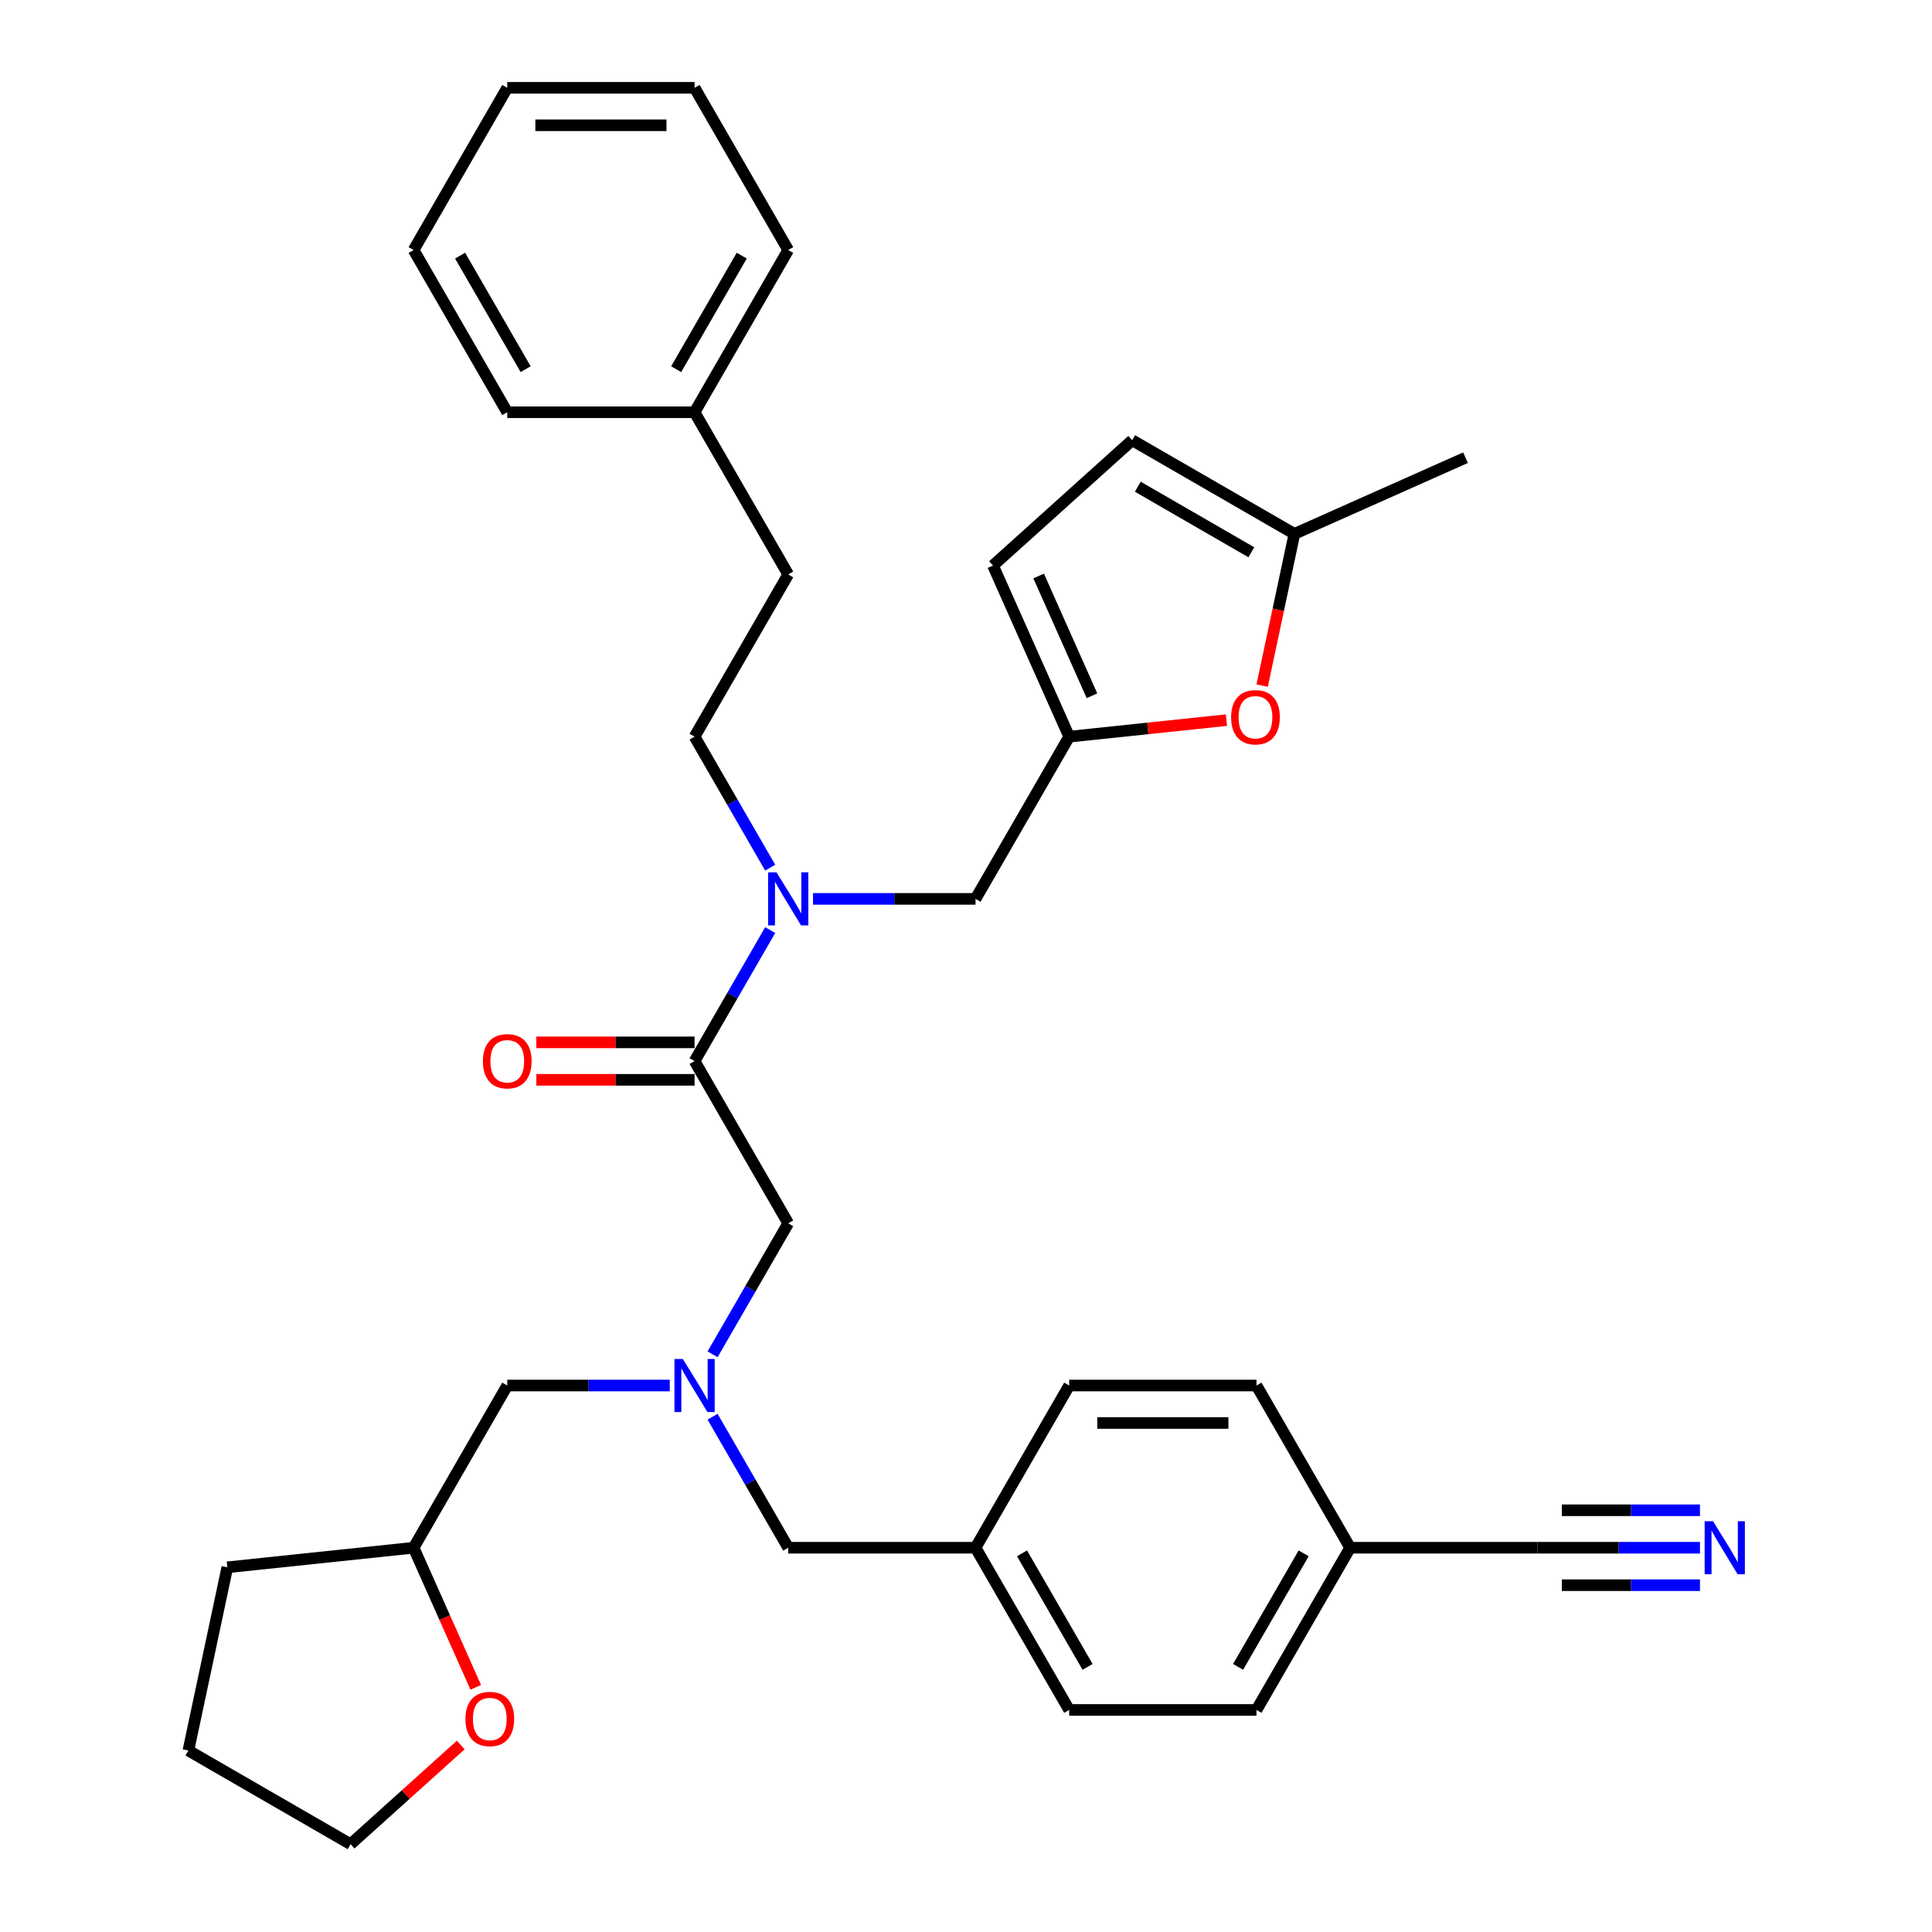 <?xml version='1.0' encoding='iso-8859-1'?>
<svg version='1.1' baseProfile='full'
              xmlns='http://www.w3.org/2000/svg'
                      xmlns:rdkit='http://www.rdkit.org/xml'
                      xmlns:xlink='http://www.w3.org/1999/xlink'
                  xml:space='preserve'
width='1000px' height='1000px' viewBox='0 0 1000 1000'>
<!-- END OF HEADER -->
<rect style='opacity:1.0;fill:#FFFFFF;stroke:none' width='1000' height='1000' x='0' y='0'> </rect>
<path class='bond-0' d='M 879.895,801.105 L 837.838,801.105' style='fill:none;fill-rule:evenodd;stroke:#0000FF;stroke-width:6px;stroke-linecap:butt;stroke-linejoin:miter;stroke-opacity:1' />
<path class='bond-0' d='M 837.838,801.105 L 795.781,801.105' style='fill:none;fill-rule:evenodd;stroke:#000000;stroke-width:6px;stroke-linecap:butt;stroke-linejoin:miter;stroke-opacity:1' />
<path class='bond-0' d='M 879.895,781.715 L 844.147,781.715' style='fill:none;fill-rule:evenodd;stroke:#0000FF;stroke-width:6px;stroke-linecap:butt;stroke-linejoin:miter;stroke-opacity:1' />
<path class='bond-0' d='M 844.147,781.715 L 808.398,781.715' style='fill:none;fill-rule:evenodd;stroke:#000000;stroke-width:6px;stroke-linecap:butt;stroke-linejoin:miter;stroke-opacity:1' />
<path class='bond-0' d='M 879.895,820.495 L 844.147,820.495' style='fill:none;fill-rule:evenodd;stroke:#0000FF;stroke-width:6px;stroke-linecap:butt;stroke-linejoin:miter;stroke-opacity:1' />
<path class='bond-0' d='M 844.147,820.495 L 808.398,820.495' style='fill:none;fill-rule:evenodd;stroke:#000000;stroke-width:6px;stroke-linecap:butt;stroke-linejoin:miter;stroke-opacity:1' />
<path class='bond-1' d='M 368.831,700.992 L 388.406,667.087' style='fill:none;fill-rule:evenodd;stroke:#0000FF;stroke-width:6px;stroke-linecap:butt;stroke-linejoin:miter;stroke-opacity:1' />
<path class='bond-1' d='M 388.406,667.087 L 407.981,633.183' style='fill:none;fill-rule:evenodd;stroke:#000000;stroke-width:6px;stroke-linecap:butt;stroke-linejoin:miter;stroke-opacity:1' />
<path class='bond-2' d='M 346.67,717.144 L 304.613,717.144' style='fill:none;fill-rule:evenodd;stroke:#0000FF;stroke-width:6px;stroke-linecap:butt;stroke-linejoin:miter;stroke-opacity:1' />
<path class='bond-2' d='M 304.613,717.144 L 262.556,717.144' style='fill:none;fill-rule:evenodd;stroke:#000000;stroke-width:6px;stroke-linecap:butt;stroke-linejoin:miter;stroke-opacity:1' />
<path class='bond-3' d='M 368.831,733.296 L 388.406,767.2' style='fill:none;fill-rule:evenodd;stroke:#0000FF;stroke-width:6px;stroke-linecap:butt;stroke-linejoin:miter;stroke-opacity:1' />
<path class='bond-3' d='M 388.406,767.2 L 407.981,801.105' style='fill:none;fill-rule:evenodd;stroke:#000000;stroke-width:6px;stroke-linecap:butt;stroke-linejoin:miter;stroke-opacity:1' />
<path class='bond-4' d='M 795.781,801.105 L 698.831,801.105' style='fill:none;fill-rule:evenodd;stroke:#000000;stroke-width:6px;stroke-linecap:butt;stroke-linejoin:miter;stroke-opacity:1' />
<path class='bond-5' d='M 698.831,801.105 L 650.356,885.066' style='fill:none;fill-rule:evenodd;stroke:#000000;stroke-width:6px;stroke-linecap:butt;stroke-linejoin:miter;stroke-opacity:1' />
<path class='bond-5' d='M 674.768,804.004 L 640.835,862.777' style='fill:none;fill-rule:evenodd;stroke:#000000;stroke-width:6px;stroke-linecap:butt;stroke-linejoin:miter;stroke-opacity:1' />
<path class='bond-6' d='M 698.831,801.105 L 650.356,717.144' style='fill:none;fill-rule:evenodd;stroke:#000000;stroke-width:6px;stroke-linecap:butt;stroke-linejoin:miter;stroke-opacity:1' />
<path class='bond-7' d='M 246.254,873.366 L 230.168,837.236' style='fill:none;fill-rule:evenodd;stroke:#FF0000;stroke-width:6px;stroke-linecap:butt;stroke-linejoin:miter;stroke-opacity:1' />
<path class='bond-7' d='M 230.168,837.236 L 214.081,801.105' style='fill:none;fill-rule:evenodd;stroke:#000000;stroke-width:6px;stroke-linecap:butt;stroke-linejoin:miter;stroke-opacity:1' />
<path class='bond-8' d='M 238.487,903.204 L 209.977,928.875' style='fill:none;fill-rule:evenodd;stroke:#FF0000;stroke-width:6px;stroke-linecap:butt;stroke-linejoin:miter;stroke-opacity:1' />
<path class='bond-8' d='M 209.977,928.875 L 181.466,954.545' style='fill:none;fill-rule:evenodd;stroke:#000000;stroke-width:6px;stroke-linecap:butt;stroke-linejoin:miter;stroke-opacity:1' />
<path class='bond-9' d='M 504.931,465.26 L 553.406,381.299' style='fill:none;fill-rule:evenodd;stroke:#000000;stroke-width:6px;stroke-linecap:butt;stroke-linejoin:miter;stroke-opacity:1' />
<path class='bond-10' d='M 504.931,465.26 L 462.874,465.26' style='fill:none;fill-rule:evenodd;stroke:#000000;stroke-width:6px;stroke-linecap:butt;stroke-linejoin:miter;stroke-opacity:1' />
<path class='bond-10' d='M 462.874,465.26 L 420.817,465.26' style='fill:none;fill-rule:evenodd;stroke:#0000FF;stroke-width:6px;stroke-linecap:butt;stroke-linejoin:miter;stroke-opacity:1' />
<path class='bond-11' d='M 398.656,481.412 L 379.081,515.317' style='fill:none;fill-rule:evenodd;stroke:#0000FF;stroke-width:6px;stroke-linecap:butt;stroke-linejoin:miter;stroke-opacity:1' />
<path class='bond-11' d='M 379.081,515.317 L 359.506,549.222' style='fill:none;fill-rule:evenodd;stroke:#000000;stroke-width:6px;stroke-linecap:butt;stroke-linejoin:miter;stroke-opacity:1' />
<path class='bond-12' d='M 398.656,449.108 L 379.081,415.204' style='fill:none;fill-rule:evenodd;stroke:#0000FF;stroke-width:6px;stroke-linecap:butt;stroke-linejoin:miter;stroke-opacity:1' />
<path class='bond-12' d='M 379.081,415.204 L 359.506,381.299' style='fill:none;fill-rule:evenodd;stroke:#000000;stroke-width:6px;stroke-linecap:butt;stroke-linejoin:miter;stroke-opacity:1' />
<path class='bond-13' d='M 359.506,549.222 L 407.981,633.183' style='fill:none;fill-rule:evenodd;stroke:#000000;stroke-width:6px;stroke-linecap:butt;stroke-linejoin:miter;stroke-opacity:1' />
<path class='bond-14' d='M 359.506,539.527 L 318.545,539.527' style='fill:none;fill-rule:evenodd;stroke:#000000;stroke-width:6px;stroke-linecap:butt;stroke-linejoin:miter;stroke-opacity:1' />
<path class='bond-14' d='M 318.545,539.527 L 277.583,539.527' style='fill:none;fill-rule:evenodd;stroke:#FF0000;stroke-width:6px;stroke-linecap:butt;stroke-linejoin:miter;stroke-opacity:1' />
<path class='bond-14' d='M 359.506,558.917 L 318.545,558.917' style='fill:none;fill-rule:evenodd;stroke:#000000;stroke-width:6px;stroke-linecap:butt;stroke-linejoin:miter;stroke-opacity:1' />
<path class='bond-14' d='M 318.545,558.917 L 277.583,558.917' style='fill:none;fill-rule:evenodd;stroke:#FF0000;stroke-width:6px;stroke-linecap:butt;stroke-linejoin:miter;stroke-opacity:1' />
<path class='bond-15' d='M 214.081,801.105 L 262.556,717.144' style='fill:none;fill-rule:evenodd;stroke:#000000;stroke-width:6px;stroke-linecap:butt;stroke-linejoin:miter;stroke-opacity:1' />
<path class='bond-16' d='M 214.081,801.105 L 117.662,811.239' style='fill:none;fill-rule:evenodd;stroke:#000000;stroke-width:6px;stroke-linecap:butt;stroke-linejoin:miter;stroke-opacity:1' />
<path class='bond-17' d='M 181.466,954.545 L 97.505,906.07' style='fill:none;fill-rule:evenodd;stroke:#000000;stroke-width:6px;stroke-linecap:butt;stroke-linejoin:miter;stroke-opacity:1' />
<path class='bond-18' d='M 653.291,354.858 L 661.637,315.596' style='fill:none;fill-rule:evenodd;stroke:#FF0000;stroke-width:6px;stroke-linecap:butt;stroke-linejoin:miter;stroke-opacity:1' />
<path class='bond-18' d='M 661.637,315.596 L 669.982,276.334' style='fill:none;fill-rule:evenodd;stroke:#000000;stroke-width:6px;stroke-linecap:butt;stroke-linejoin:miter;stroke-opacity:1' />
<path class='bond-19' d='M 634.798,372.745 L 594.102,377.022' style='fill:none;fill-rule:evenodd;stroke:#FF0000;stroke-width:6px;stroke-linecap:butt;stroke-linejoin:miter;stroke-opacity:1' />
<path class='bond-19' d='M 594.102,377.022 L 553.406,381.299' style='fill:none;fill-rule:evenodd;stroke:#000000;stroke-width:6px;stroke-linecap:butt;stroke-linejoin:miter;stroke-opacity:1' />
<path class='bond-20' d='M 669.982,276.334 L 586.021,227.859' style='fill:none;fill-rule:evenodd;stroke:#000000;stroke-width:6px;stroke-linecap:butt;stroke-linejoin:miter;stroke-opacity:1' />
<path class='bond-20' d='M 647.693,285.855 L 588.92,251.922' style='fill:none;fill-rule:evenodd;stroke:#000000;stroke-width:6px;stroke-linecap:butt;stroke-linejoin:miter;stroke-opacity:1' />
<path class='bond-21' d='M 669.982,276.334 L 758.55,236.901' style='fill:none;fill-rule:evenodd;stroke:#000000;stroke-width:6px;stroke-linecap:butt;stroke-linejoin:miter;stroke-opacity:1' />
<path class='bond-22' d='M 586.021,227.859 L 513.973,292.731' style='fill:none;fill-rule:evenodd;stroke:#000000;stroke-width:6px;stroke-linecap:butt;stroke-linejoin:miter;stroke-opacity:1' />
<path class='bond-23' d='M 513.973,292.731 L 553.406,381.299' style='fill:none;fill-rule:evenodd;stroke:#000000;stroke-width:6px;stroke-linecap:butt;stroke-linejoin:miter;stroke-opacity:1' />
<path class='bond-23' d='M 537.602,298.13 L 565.205,360.127' style='fill:none;fill-rule:evenodd;stroke:#000000;stroke-width:6px;stroke-linecap:butt;stroke-linejoin:miter;stroke-opacity:1' />
<path class='bond-24' d='M 359.506,213.377 L 407.981,297.338' style='fill:none;fill-rule:evenodd;stroke:#000000;stroke-width:6px;stroke-linecap:butt;stroke-linejoin:miter;stroke-opacity:1' />
<path class='bond-25' d='M 359.506,213.377 L 407.981,129.416' style='fill:none;fill-rule:evenodd;stroke:#000000;stroke-width:6px;stroke-linecap:butt;stroke-linejoin:miter;stroke-opacity:1' />
<path class='bond-25' d='M 349.985,191.088 L 383.918,132.315' style='fill:none;fill-rule:evenodd;stroke:#000000;stroke-width:6px;stroke-linecap:butt;stroke-linejoin:miter;stroke-opacity:1' />
<path class='bond-26' d='M 359.506,213.377 L 262.556,213.377' style='fill:none;fill-rule:evenodd;stroke:#000000;stroke-width:6px;stroke-linecap:butt;stroke-linejoin:miter;stroke-opacity:1' />
<path class='bond-27' d='M 359.506,381.299 L 407.981,297.338' style='fill:none;fill-rule:evenodd;stroke:#000000;stroke-width:6px;stroke-linecap:butt;stroke-linejoin:miter;stroke-opacity:1' />
<path class='bond-28' d='M 407.981,129.416 L 359.506,45.455' style='fill:none;fill-rule:evenodd;stroke:#000000;stroke-width:6px;stroke-linecap:butt;stroke-linejoin:miter;stroke-opacity:1' />
<path class='bond-29' d='M 262.556,213.377 L 214.081,129.416' style='fill:none;fill-rule:evenodd;stroke:#000000;stroke-width:6px;stroke-linecap:butt;stroke-linejoin:miter;stroke-opacity:1' />
<path class='bond-29' d='M 272.077,191.088 L 238.145,132.315' style='fill:none;fill-rule:evenodd;stroke:#000000;stroke-width:6px;stroke-linecap:butt;stroke-linejoin:miter;stroke-opacity:1' />
<path class='bond-30' d='M 359.506,45.455 L 262.556,45.455' style='fill:none;fill-rule:evenodd;stroke:#000000;stroke-width:6px;stroke-linecap:butt;stroke-linejoin:miter;stroke-opacity:1' />
<path class='bond-30' d='M 344.964,64.844 L 277.099,64.844' style='fill:none;fill-rule:evenodd;stroke:#000000;stroke-width:6px;stroke-linecap:butt;stroke-linejoin:miter;stroke-opacity:1' />
<path class='bond-31' d='M 214.081,129.416 L 262.556,45.455' style='fill:none;fill-rule:evenodd;stroke:#000000;stroke-width:6px;stroke-linecap:butt;stroke-linejoin:miter;stroke-opacity:1' />
<path class='bond-32' d='M 117.662,811.239 L 97.505,906.07' style='fill:none;fill-rule:evenodd;stroke:#000000;stroke-width:6px;stroke-linecap:butt;stroke-linejoin:miter;stroke-opacity:1' />
<path class='bond-33' d='M 504.931,801.105 L 553.406,717.144' style='fill:none;fill-rule:evenodd;stroke:#000000;stroke-width:6px;stroke-linecap:butt;stroke-linejoin:miter;stroke-opacity:1' />
<path class='bond-34' d='M 504.931,801.105 L 407.981,801.105' style='fill:none;fill-rule:evenodd;stroke:#000000;stroke-width:6px;stroke-linecap:butt;stroke-linejoin:miter;stroke-opacity:1' />
<path class='bond-35' d='M 504.931,801.105 L 553.406,885.066' style='fill:none;fill-rule:evenodd;stroke:#000000;stroke-width:6px;stroke-linecap:butt;stroke-linejoin:miter;stroke-opacity:1' />
<path class='bond-35' d='M 528.995,804.004 L 562.927,862.777' style='fill:none;fill-rule:evenodd;stroke:#000000;stroke-width:6px;stroke-linecap:butt;stroke-linejoin:miter;stroke-opacity:1' />
<path class='bond-36' d='M 650.356,885.066 L 553.406,885.066' style='fill:none;fill-rule:evenodd;stroke:#000000;stroke-width:6px;stroke-linecap:butt;stroke-linejoin:miter;stroke-opacity:1' />
<path class='bond-37' d='M 650.356,717.144 L 553.406,717.144' style='fill:none;fill-rule:evenodd;stroke:#000000;stroke-width:6px;stroke-linecap:butt;stroke-linejoin:miter;stroke-opacity:1' />
<path class='bond-37' d='M 635.814,736.534 L 567.949,736.534' style='fill:none;fill-rule:evenodd;stroke:#000000;stroke-width:6px;stroke-linecap:butt;stroke-linejoin:miter;stroke-opacity:1' />
<path  class='atom-0' d='M 886.662 787.377
L 895.659 801.919
Q 896.551 803.354, 897.986 805.953
Q 899.421 808.551, 899.498 808.706
L 899.498 787.377
L 903.144 787.377
L 903.144 814.833
L 899.382 814.833
L 889.726 798.933
Q 888.601 797.072, 887.399 794.939
Q 886.235 792.806, 885.886 792.147
L 885.886 814.833
L 882.319 814.833
L 882.319 787.377
L 886.662 787.377
' fill='#0000FF'/>
<path  class='atom-1' d='M 353.437 703.416
L 362.434 717.958
Q 363.326 719.393, 364.761 721.991
Q 366.196 724.59, 366.273 724.745
L 366.273 703.416
L 369.919 703.416
L 369.919 730.872
L 366.157 730.872
L 356.501 714.972
Q 355.376 713.111, 354.174 710.978
Q 353.011 708.845, 352.661 708.186
L 352.661 730.872
L 349.094 730.872
L 349.094 703.416
L 353.437 703.416
' fill='#0000FF'/>
<path  class='atom-4' d='M 240.911 889.751
Q 240.911 883.158, 244.168 879.474
Q 247.426 875.79, 253.514 875.79
Q 259.603 875.79, 262.86 879.474
Q 266.118 883.158, 266.118 889.751
Q 266.118 896.421, 262.821 900.221
Q 259.525 903.983, 253.514 903.983
Q 247.465 903.983, 244.168 900.221
Q 240.911 896.46, 240.911 889.751
M 253.514 900.881
Q 257.703 900.881, 259.952 898.089
Q 262.24 895.258, 262.24 889.751
Q 262.24 884.36, 259.952 881.646
Q 257.703 878.892, 253.514 878.892
Q 249.326 878.892, 247.038 881.607
Q 244.789 884.322, 244.789 889.751
Q 244.789 895.296, 247.038 898.089
Q 249.326 900.881, 253.514 900.881
' fill='#FF0000'/>
<path  class='atom-6' d='M 401.912 451.532
L 410.909 466.075
Q 411.801 467.51, 413.236 470.108
Q 414.671 472.706, 414.748 472.861
L 414.748 451.532
L 418.394 451.532
L 418.394 478.988
L 414.632 478.988
L 404.976 463.089
Q 403.851 461.227, 402.649 459.094
Q 401.486 456.961, 401.136 456.302
L 401.136 478.988
L 397.569 478.988
L 397.569 451.532
L 401.912 451.532
' fill='#0000FF'/>
<path  class='atom-9' d='M 249.953 549.299
Q 249.953 542.706, 253.21 539.022
Q 256.468 535.338, 262.556 535.338
Q 268.645 535.338, 271.902 539.022
Q 275.16 542.706, 275.16 549.299
Q 275.16 555.969, 271.863 559.77
Q 268.567 563.531, 262.556 563.531
Q 256.506 563.531, 253.21 559.77
Q 249.953 556.008, 249.953 549.299
M 262.556 560.429
Q 266.744 560.429, 268.994 557.637
Q 271.282 554.806, 271.282 549.299
Q 271.282 543.909, 268.994 541.194
Q 266.744 538.441, 262.556 538.441
Q 258.368 538.441, 256.08 541.155
Q 253.831 543.87, 253.831 549.299
Q 253.831 554.845, 256.08 557.637
Q 258.368 560.429, 262.556 560.429
' fill='#FF0000'/>
<path  class='atom-12' d='M 637.222 371.243
Q 637.222 364.65, 640.479 360.966
Q 643.737 357.282, 649.825 357.282
Q 655.914 357.282, 659.171 360.966
Q 662.429 364.65, 662.429 371.243
Q 662.429 377.913, 659.132 381.713
Q 655.836 385.475, 649.825 385.475
Q 643.775 385.475, 640.479 381.713
Q 637.222 377.952, 637.222 371.243
M 649.825 382.373
Q 654.013 382.373, 656.263 379.58
Q 658.551 376.749, 658.551 371.243
Q 658.551 365.852, 656.263 363.138
Q 654.013 360.384, 649.825 360.384
Q 645.637 360.384, 643.349 363.099
Q 641.1 365.814, 641.1 371.243
Q 641.1 376.788, 643.349 379.58
Q 645.637 382.373, 649.825 382.373
' fill='#FF0000'/>
</svg>
